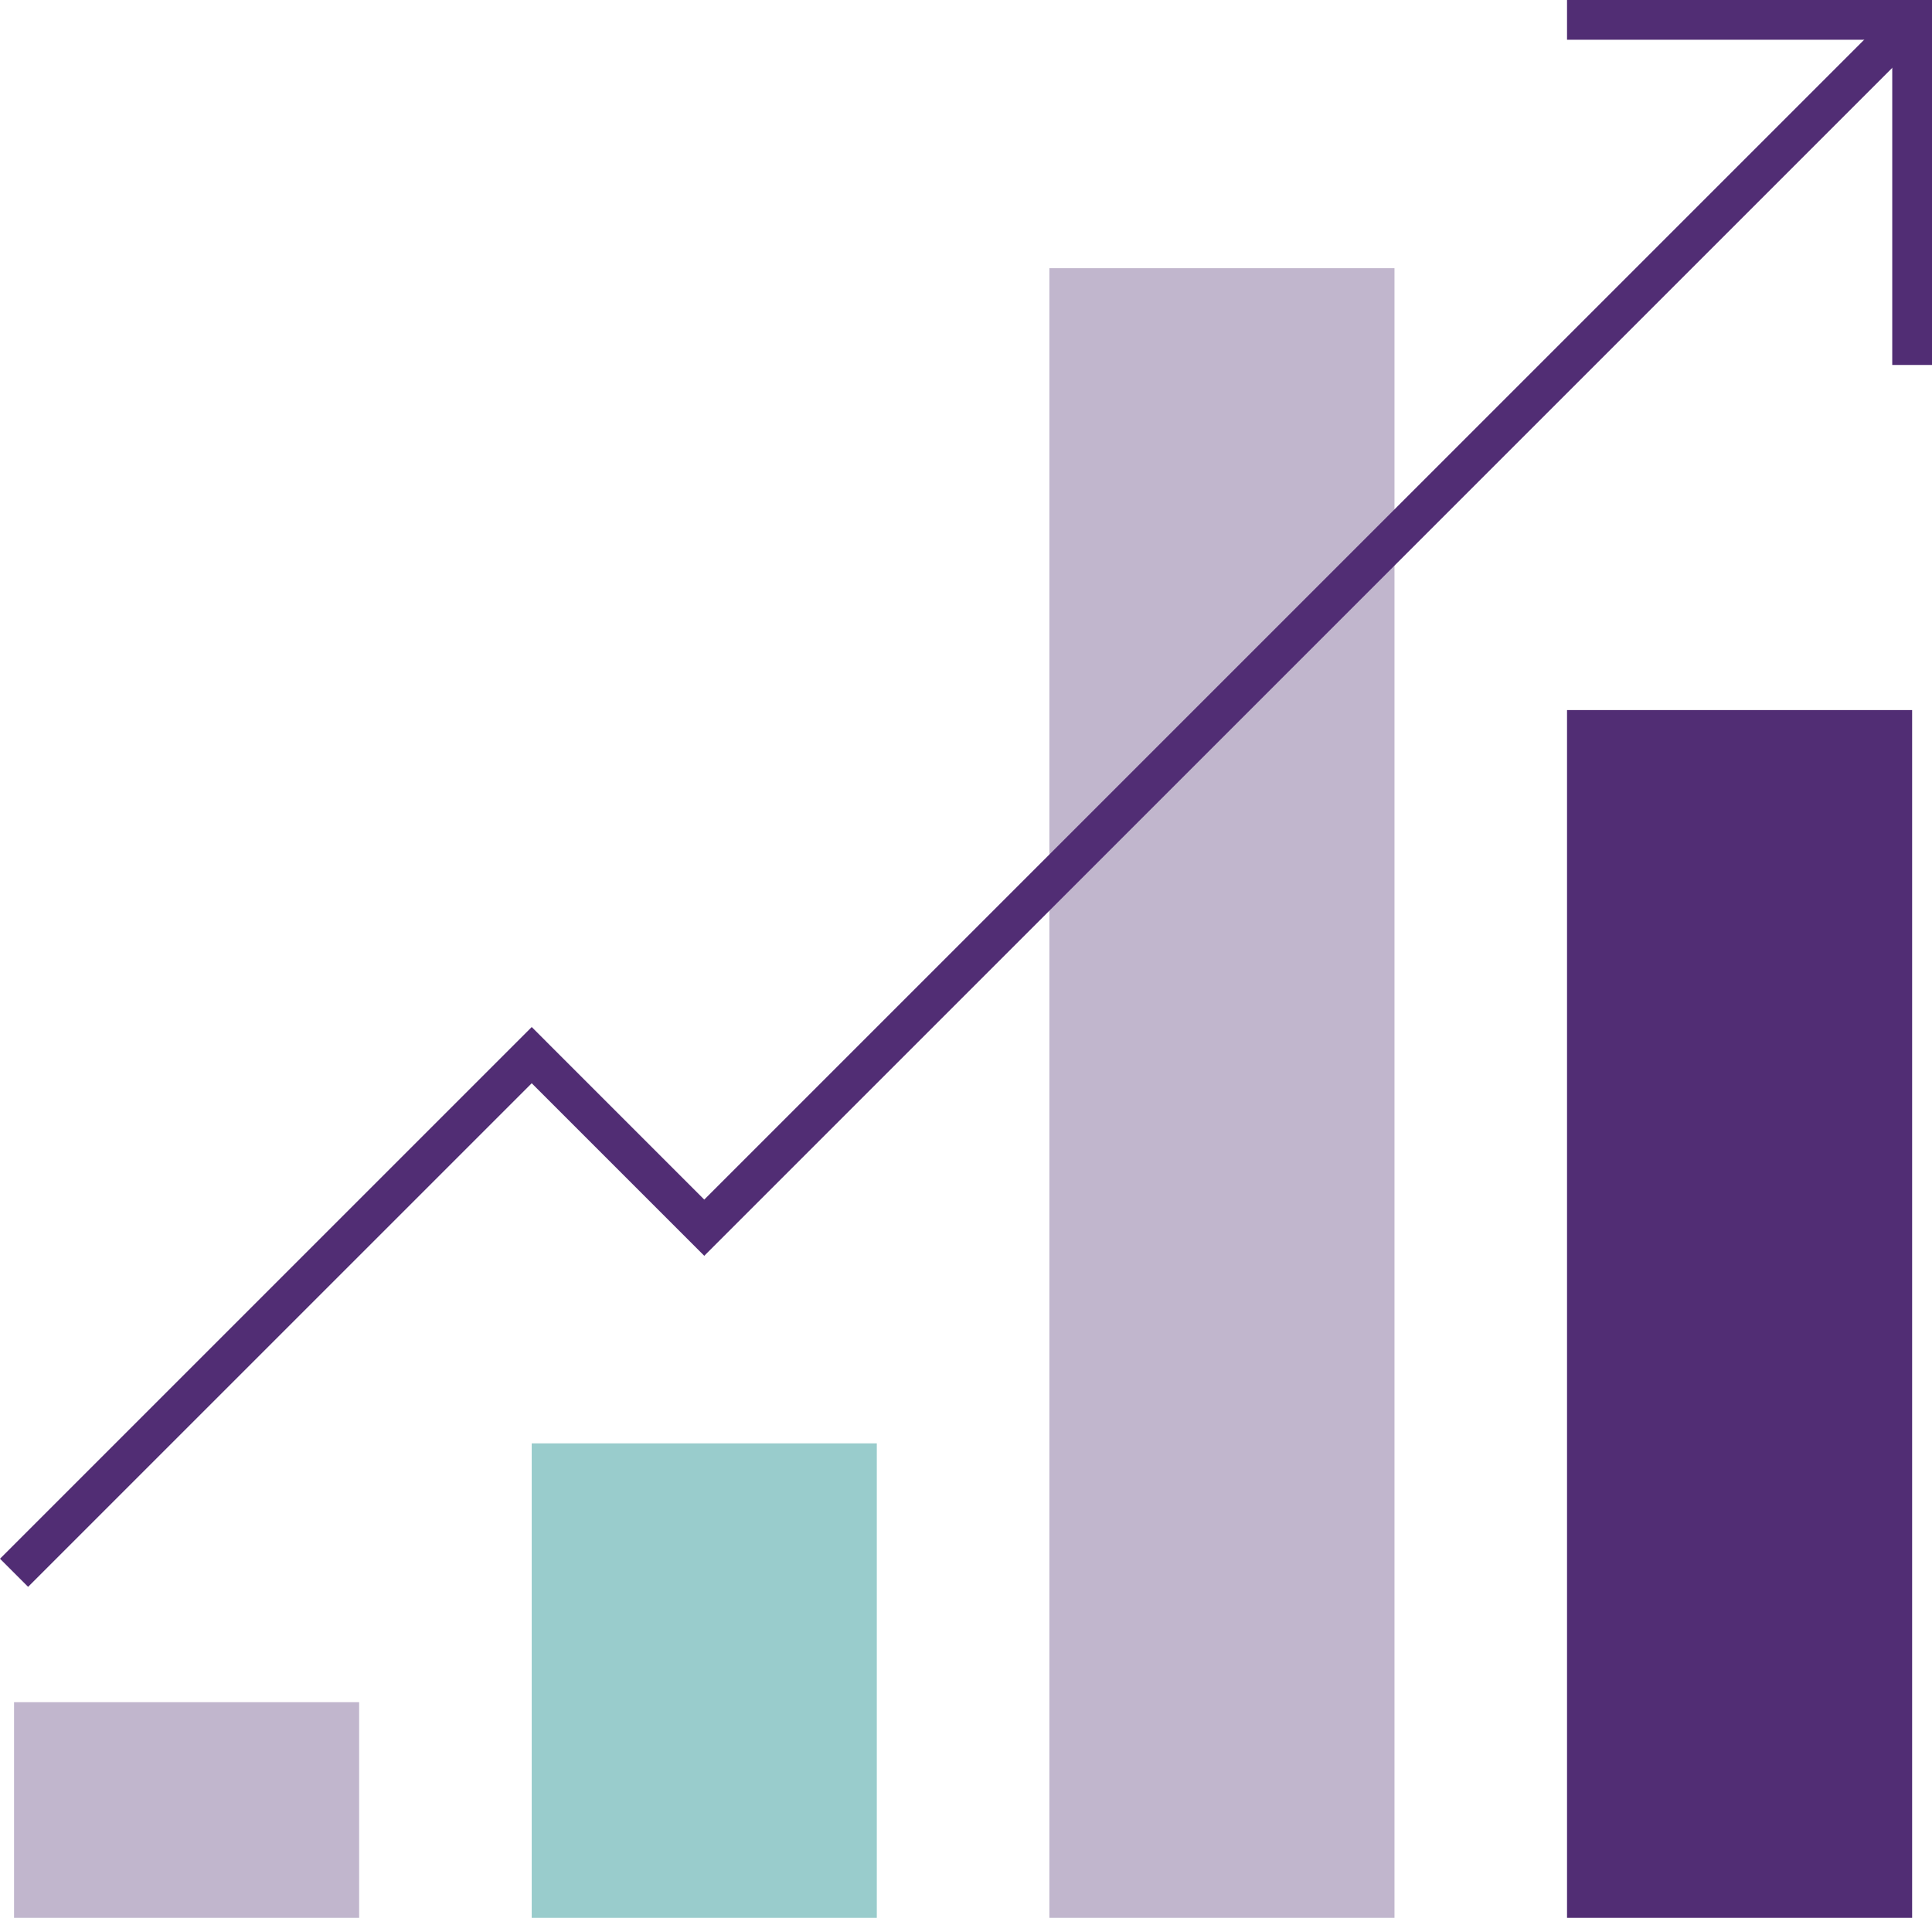<?xml version="1.0" encoding="UTF-8"?><svg id="Capa_2" xmlns="http://www.w3.org/2000/svg" width="97.2" height="96.493" viewBox="0 0 97.2 96.493"><g id="Icons"><polyline points="18.069 96.493 18.069 85.642 .707 85.642 .707 96.493" style="fill:#c1b6cd; stroke-width:0px;"/><polyline points="44.113 96.493 44.113 72.62 26.751 72.62 26.751 96.493" style="fill:#9cc; stroke-width:0px;"/><polyline points="70.157 96.493 70.157 13.493 52.794 13.493 52.794 96.493" style="fill:#c1b6cd; stroke-width:0px;"/><polyline points="96.2 96.493 96.2 35.725 78.838 35.725 78.838 96.493" style="fill:#512d74; stroke-width:0px;"/><polygon points="1.414 79.838 0 78.424 26.751 51.673 35.432 60.355 95.493 .293 96.907 1.707 35.432 63.183 26.751 54.502 1.414 79.838" style="fill:#512d74; stroke-width:0px;"/><polygon points="97.2 18.362 95.2 18.362 95.2 2 78.838 2 78.838 0 97.2 0 97.2 18.362" style="fill:#512d74; stroke-width:0px;"/></g></svg>